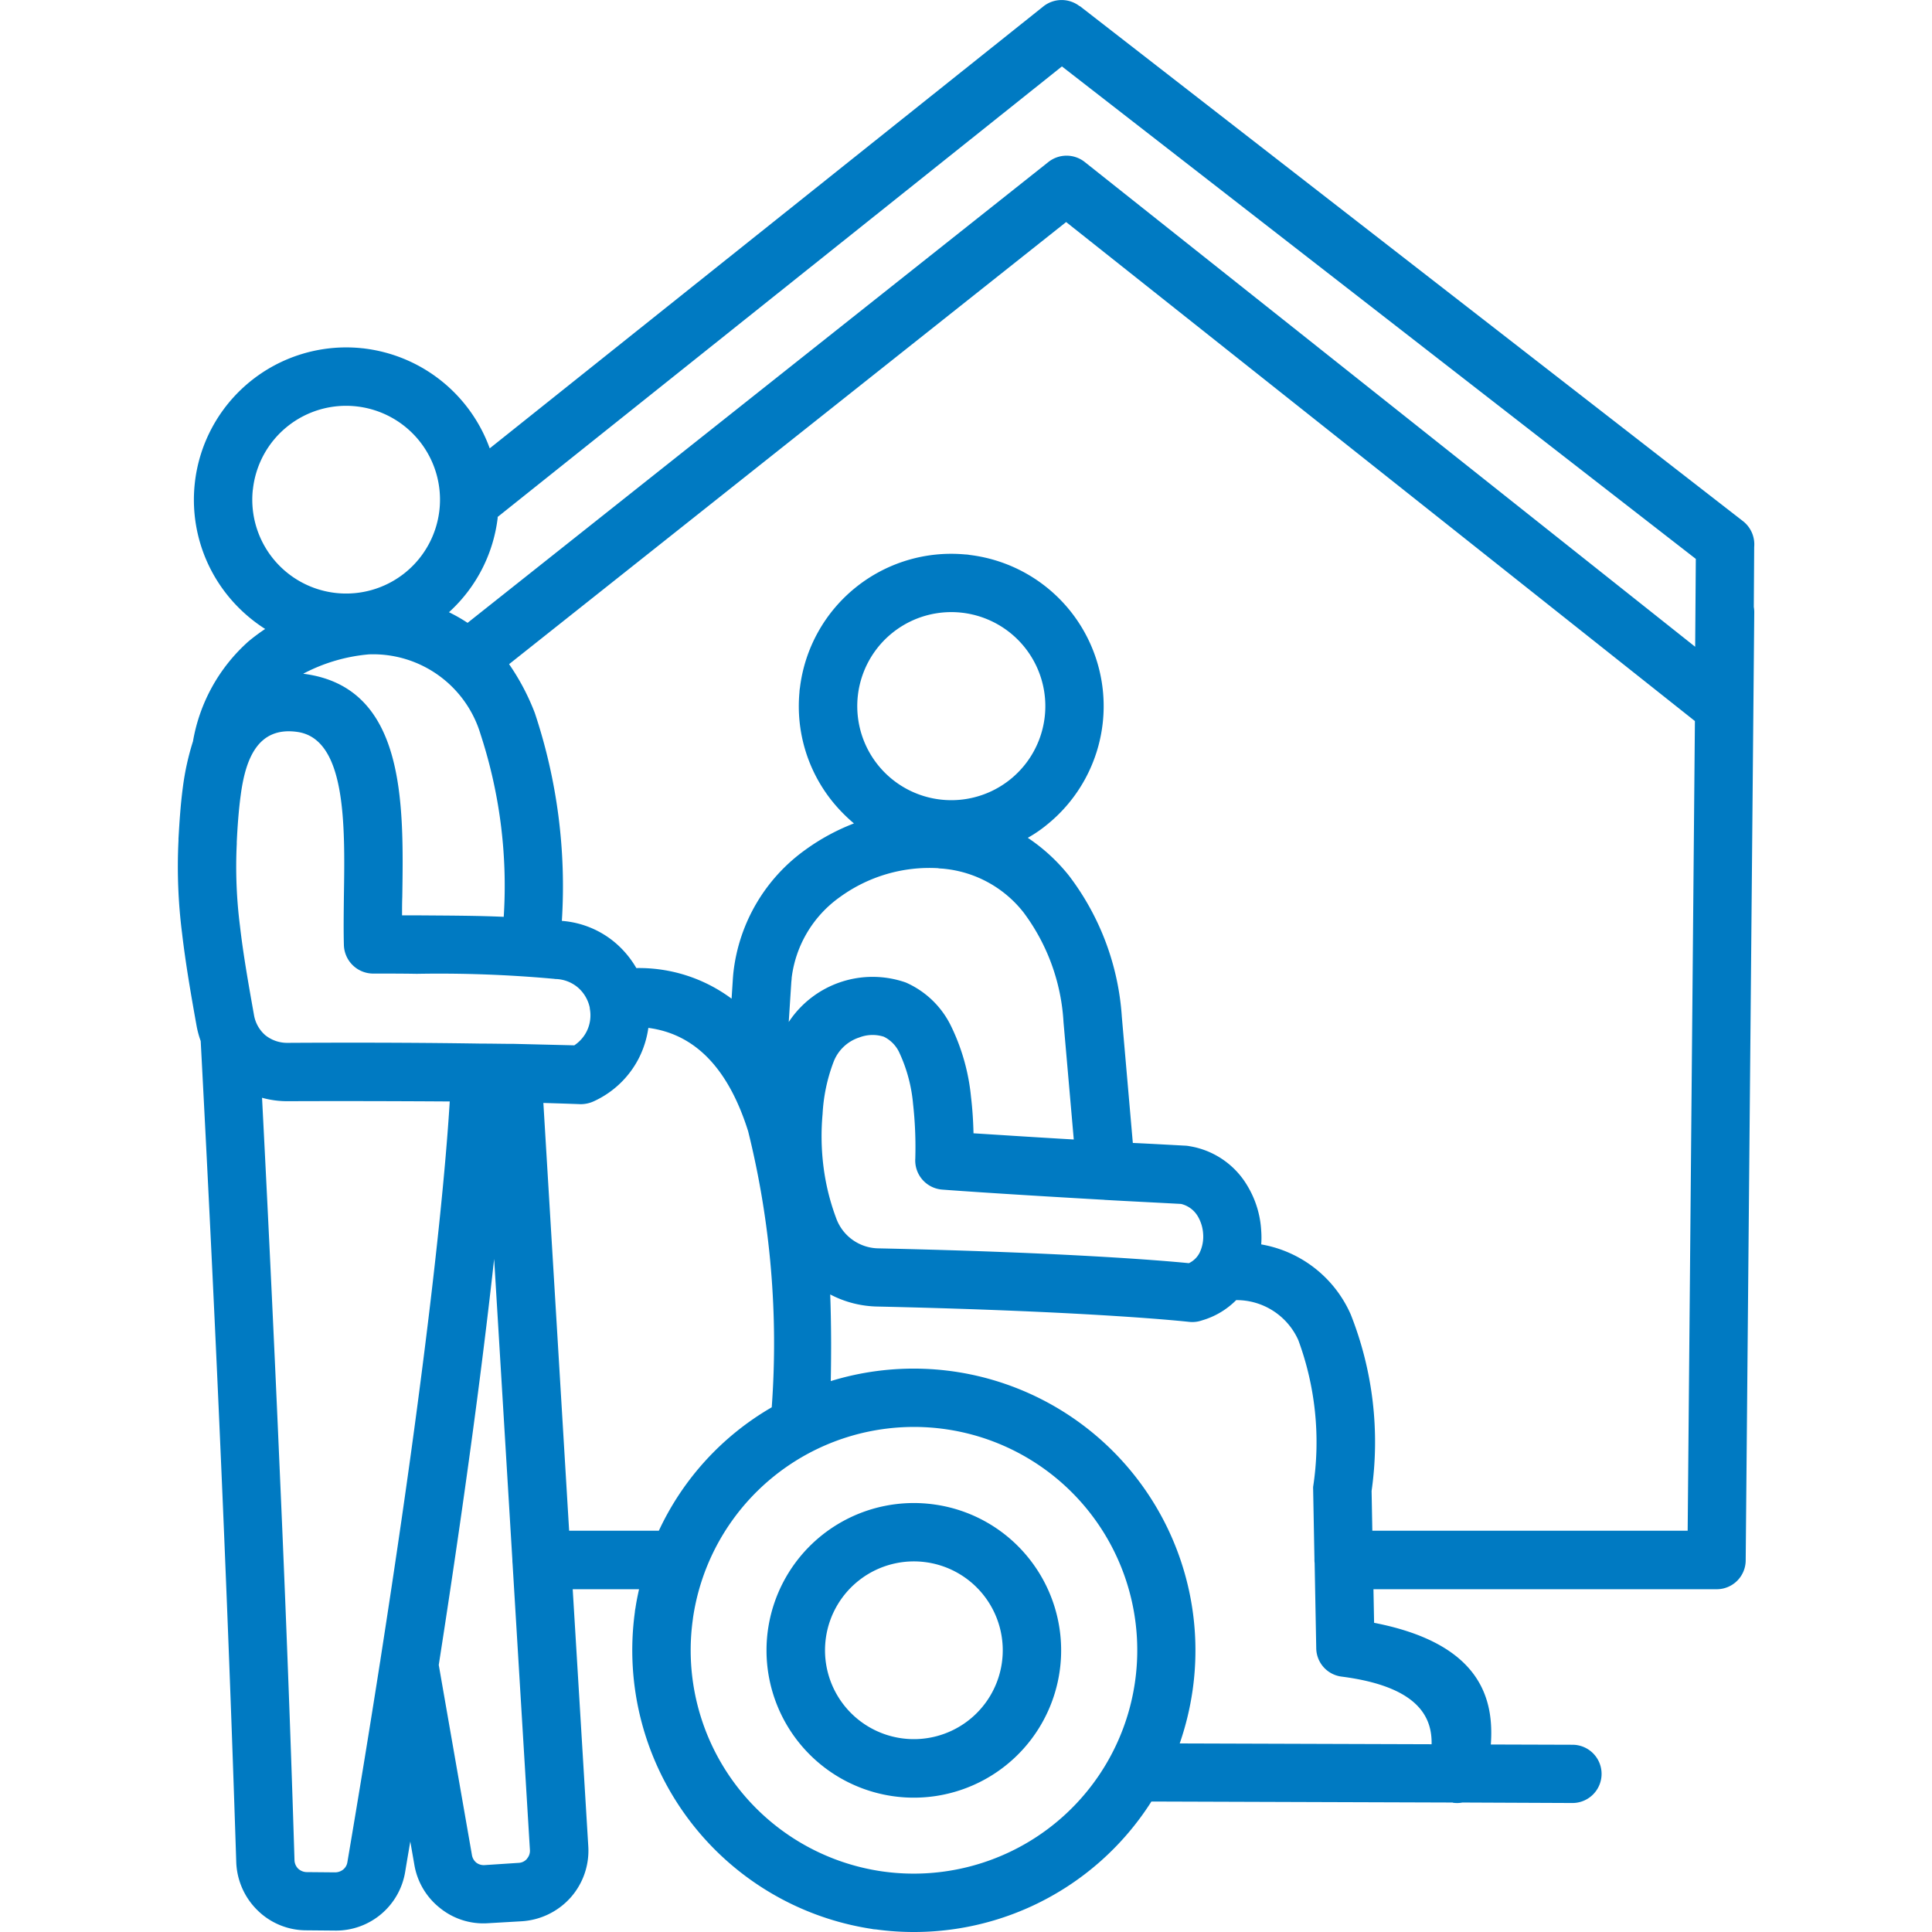 <svg xmlns="http://www.w3.org/2000/svg" xmlns:xlink="http://www.w3.org/1999/xlink" width="60" height="60" viewBox="0 0 60 60">
  <defs>
    <clipPath id="clip-path">
      <rect id="Rectangle_5024" data-name="Rectangle 5024" width="60" height="60" transform="translate(-1049 991)" fill="#007ac2"/>
    </clipPath>
  </defs>
  <g id="Mask_Group_5403" data-name="Mask Group 5403" transform="translate(1049 -991)" clip-path="url(#clip-path)">
    <path id="assisted-living" d="M35.927,56.461a2.76,2.76,0,1,1-2.336-3.128,2.761,2.761,0,0,1,2.336,3.128Zm-2.08-4.922a4.575,4.575,0,1,0,3.009,1.786A4.559,4.559,0,0,0,33.847,51.539Zm13.586.813-.023-1.234a10.762,10.762,0,0,0-.647-5.481,3.73,3.73,0,0,0-2.781-2.177,2.849,2.849,0,0,0,0-.422,3.02,3.02,0,0,0-.423-1.388,2.565,2.565,0,0,0-1.815-1.242.809.809,0,0,0-.135-.015c-.576-.031-1.112-.061-1.614-.084l-.341-3.91a8.112,8.112,0,0,0-1.638-4.385,5.632,5.632,0,0,0-1.283-1.181,4.083,4.083,0,0,0,.594-.406,4.73,4.73,0,0,0-2.4-8.379.8.8,0,0,0-.136-.015,4.732,4.732,0,0,0-5.134,4.14.967.967,0,0,0-.015.138,4.713,4.713,0,0,0,1.028,3.4,5.053,5.053,0,0,0,.664.675,6.614,6.614,0,0,0-1.5.813,5.428,5.428,0,0,0-2.24,3.787c-.009.077-.015.153-.02.222l-.04.621a4.816,4.816,0,0,0-2.958-.951,3.021,3.021,0,0,0-.659-.79,2.9,2.9,0,0,0-1.654-.675,17,17,0,0,0-.839-6.455,7.159,7.159,0,0,0-.8-1.518l17.3-13.73L57.451,27.207l-.225,25.144H47.433Zm1.841,6.631c.015-.8-.359-1.786-2.791-2.1A.9.9,0,0,1,45.691,56l-.05-2.645a.728.728,0,0,1-.006-.092c0-.015,0-.031,0-.046l-.04-2.139a.727.727,0,0,1,0-.092h0a9.157,9.157,0,0,0-.461-4.554,2.1,2.1,0,0,0-1.929-1.242,2.457,2.457,0,0,1-1.06.629.906.906,0,0,1-.408.046c-.008,0-2.833-.322-9.667-.475a3.282,3.282,0,0,1-1.473-.376c.032.882.035,1.779.017,2.691a8.751,8.751,0,0,1,11.237,9.605,8.9,8.9,0,0,1-.4,1.648ZM37.348,61.62a6.935,6.935,0,1,0-11.014-6.547v.008a6.938,6.938,0,0,0,5.871,7.85h0A6.949,6.949,0,0,0,37.348,61.62ZM30.36,39.412a7.576,7.576,0,0,0,.031,1.656,7.062,7.062,0,0,0,.389,1.572,1.418,1.418,0,0,0,1.328.943c5.9.13,8.856.383,9.628.46a.72.72,0,0,0,.343-.345,1.158,1.158,0,0,0,.1-.56,1.224,1.224,0,0,0-.167-.552.827.827,0,0,0-.521-.383c-.861-.046-1.633-.084-2.325-.123-.038,0-.075-.008-.112-.008-3.625-.207-4.974-.314-4.978-.314a.907.907,0,0,1-.836-.974l0-.023a12.1,12.1,0,0,0-.07-1.664,4.766,4.766,0,0,0-.417-1.572,1.033,1.033,0,0,0-.489-.514,1.145,1.145,0,0,0-.766.023,1.275,1.275,0,0,0-.8.767,5.325,5.325,0,0,0-.338,1.61Zm3.6-7.635a4.728,4.728,0,0,0-3.052.889A3.619,3.619,0,0,0,29.4,35.18c0,.046-.008.092-.012.146l-.079,1.227a3.121,3.121,0,0,1,3.634-1.227,2.82,2.82,0,0,1,1.412,1.365,6.43,6.43,0,0,1,.615,2.192c.046.383.069.767.077,1.127.632.038,1.644.107,3.114.192l-.319-3.649a6.28,6.28,0,0,0-1.239-3.4,3.583,3.583,0,0,0-2.456-1.357c-.059-.008-.122-.008-.187-.015Zm2.231-2.76a2.92,2.92,0,0,0-3.667-4.546,2.92,2.92,0,0,0,3.667,4.546ZM22.489,52.352l-.8-13.285c.774.023,1.145.038,1.148.038a.973.973,0,0,0,.423-.092,2.945,2.945,0,0,0,1.389-1.326,3.007,3.007,0,0,0,.3-.951c1.577.207,2.54,1.434,3.1,3.212a27.33,27.33,0,0,1,.732,8.571,8.638,8.638,0,0,0-3.506,3.833H22.489ZM21.177,62.54a.373.373,0,0,0,.094-.276l-.539-8.893a.991.991,0,0,1-.006-.107v-.008l-.566-9.345c-.144,1.3-.321,2.775-.534,4.4-.315,2.4-.708,5.144-1.186,8.21l1.03,5.9a.388.388,0,0,0,.135.238.38.38,0,0,0,.263.077l1.051-.069a.358.358,0,0,0,.258-.123Zm-5.7.33a.407.407,0,0,1-.251.092l-.892-.008a.4.4,0,0,1-.26-.107.389.389,0,0,1-.114-.261c-.061-1.993-.2-6.286-.465-12.25-.144-3.327-.323-7.175-.543-11.43a2.918,2.918,0,0,0,.78.107c2.047-.008,3.72,0,5.049.008-.122,2-.425,5.029-.953,9.054q-.471,3.611-1.2,8.287c0,.023-.008.054-.012.077q-.453,2.9-1.014,6.209A.363.363,0,0,1,15.476,62.87ZM12.667,20.025a2.911,2.911,0,0,1,3.211-2.591h0a2.915,2.915,0,1,1-3.213,2.591ZM20.46,33.287c-.849-.038-1.714-.038-2.7-.046H17.3c0-.184,0-.376.007-.567.046-2.936.1-6.5-3.027-6.93a.1.1,0,0,1-.047-.008,5.355,5.355,0,0,1,2.038-.6,3.482,3.482,0,0,1,3.468,2.484,15.141,15.141,0,0,1,.719,5.665Zm2.673,2.836a1.14,1.14,0,0,0-.375-.644,1.115,1.115,0,0,0-.693-.261c-.025,0-.047-.008-.072-.008a39.308,39.308,0,0,0-4.236-.153c-.432-.008-.886-.008-1.363-.008a.912.912,0,0,1-.9-.882c-.013-.468-.006-.981,0-1.518.035-2.215.077-4.9-1.456-5.106-1.224-.169-1.6.851-1.748,1.962-.064.468-.1.981-.123,1.456l0,.061a14.6,14.6,0,0,0,.1,2.553c.1.874.265,1.809.436,2.767a1.068,1.068,0,0,0,.35.621,1.086,1.086,0,0,0,.678.238c2.582-.015,4.574,0,6.031.023h0c.35,0,.668.008.955.008h.05l1.882.046a1.133,1.133,0,0,0,.379-.422,1.122,1.122,0,0,0,.1-.736ZM37.793,6.877,20.269,20.868c0,.008,0,.023,0,.038a4.714,4.714,0,0,1-1.512,2.921,5.024,5.024,0,0,1,.578.33l18.023-14.3A.909.909,0,0,1,38.5,9.844L57.459,24.9l.02-2.729ZM59.292,21.8a.915.915,0,0,0-.346-.8L38.345,5l0,.008a.912.912,0,0,0-1.122,0l-17.2,13.73a4.753,4.753,0,0,0-3.884-3.1c-.044-.008-.09-.008-.136-.015a4.732,4.732,0,0,0-4.12,7.681,4.827,4.827,0,0,0,1.166,1.043,6.013,6.013,0,0,0-.524.391,5.375,5.375,0,0,0-1.718,3.1,8.107,8.107,0,0,0-.314,1.426c-.074.552-.107,1.1-.136,1.594l0,.061a16.414,16.414,0,0,0,.11,2.867c.113.966.278,1.916.45,2.875a2.88,2.88,0,0,0,.13.483c.267,5.044.478,9.506.64,13.27.261,6.033.4,10.265.464,12.227a2.2,2.2,0,0,0,.661,1.5,2.16,2.16,0,0,0,1.518.621l.891.008a2.177,2.177,0,0,0,2.176-1.824c.053-.322.107-.636.159-.943l.127.728a2.169,2.169,0,0,0,.8,1.342,2.14,2.14,0,0,0,1.491.468l1.052-.061a2.22,2.22,0,0,0,1.509-.736,2.194,2.194,0,0,0,.549-1.587L22.6,54.169h2.06c-.044.2-.083.391-.112.59a.809.809,0,0,0-.018.123,8.755,8.755,0,0,0,7.357,9.836.647.647,0,0,0,.123.015,8.735,8.735,0,0,0,8.562-3.971l9.35.031c.008,0,.015.008.024.008a.888.888,0,0,0,.285-.008l3.417.015a.9.9,0,1,0,0-1.809l-2.535-.008c.1-1.38-.274-3.128-3.625-3.779l-.02-1.043H58.123a.9.9,0,0,0,.905-.9l.266-29.43a.965.965,0,0,0-.014-.176Z" transform="translate(-1053.814 986.186)" fill="#007ac2" fill-rule="evenodd"/>
  </g>
</svg>
